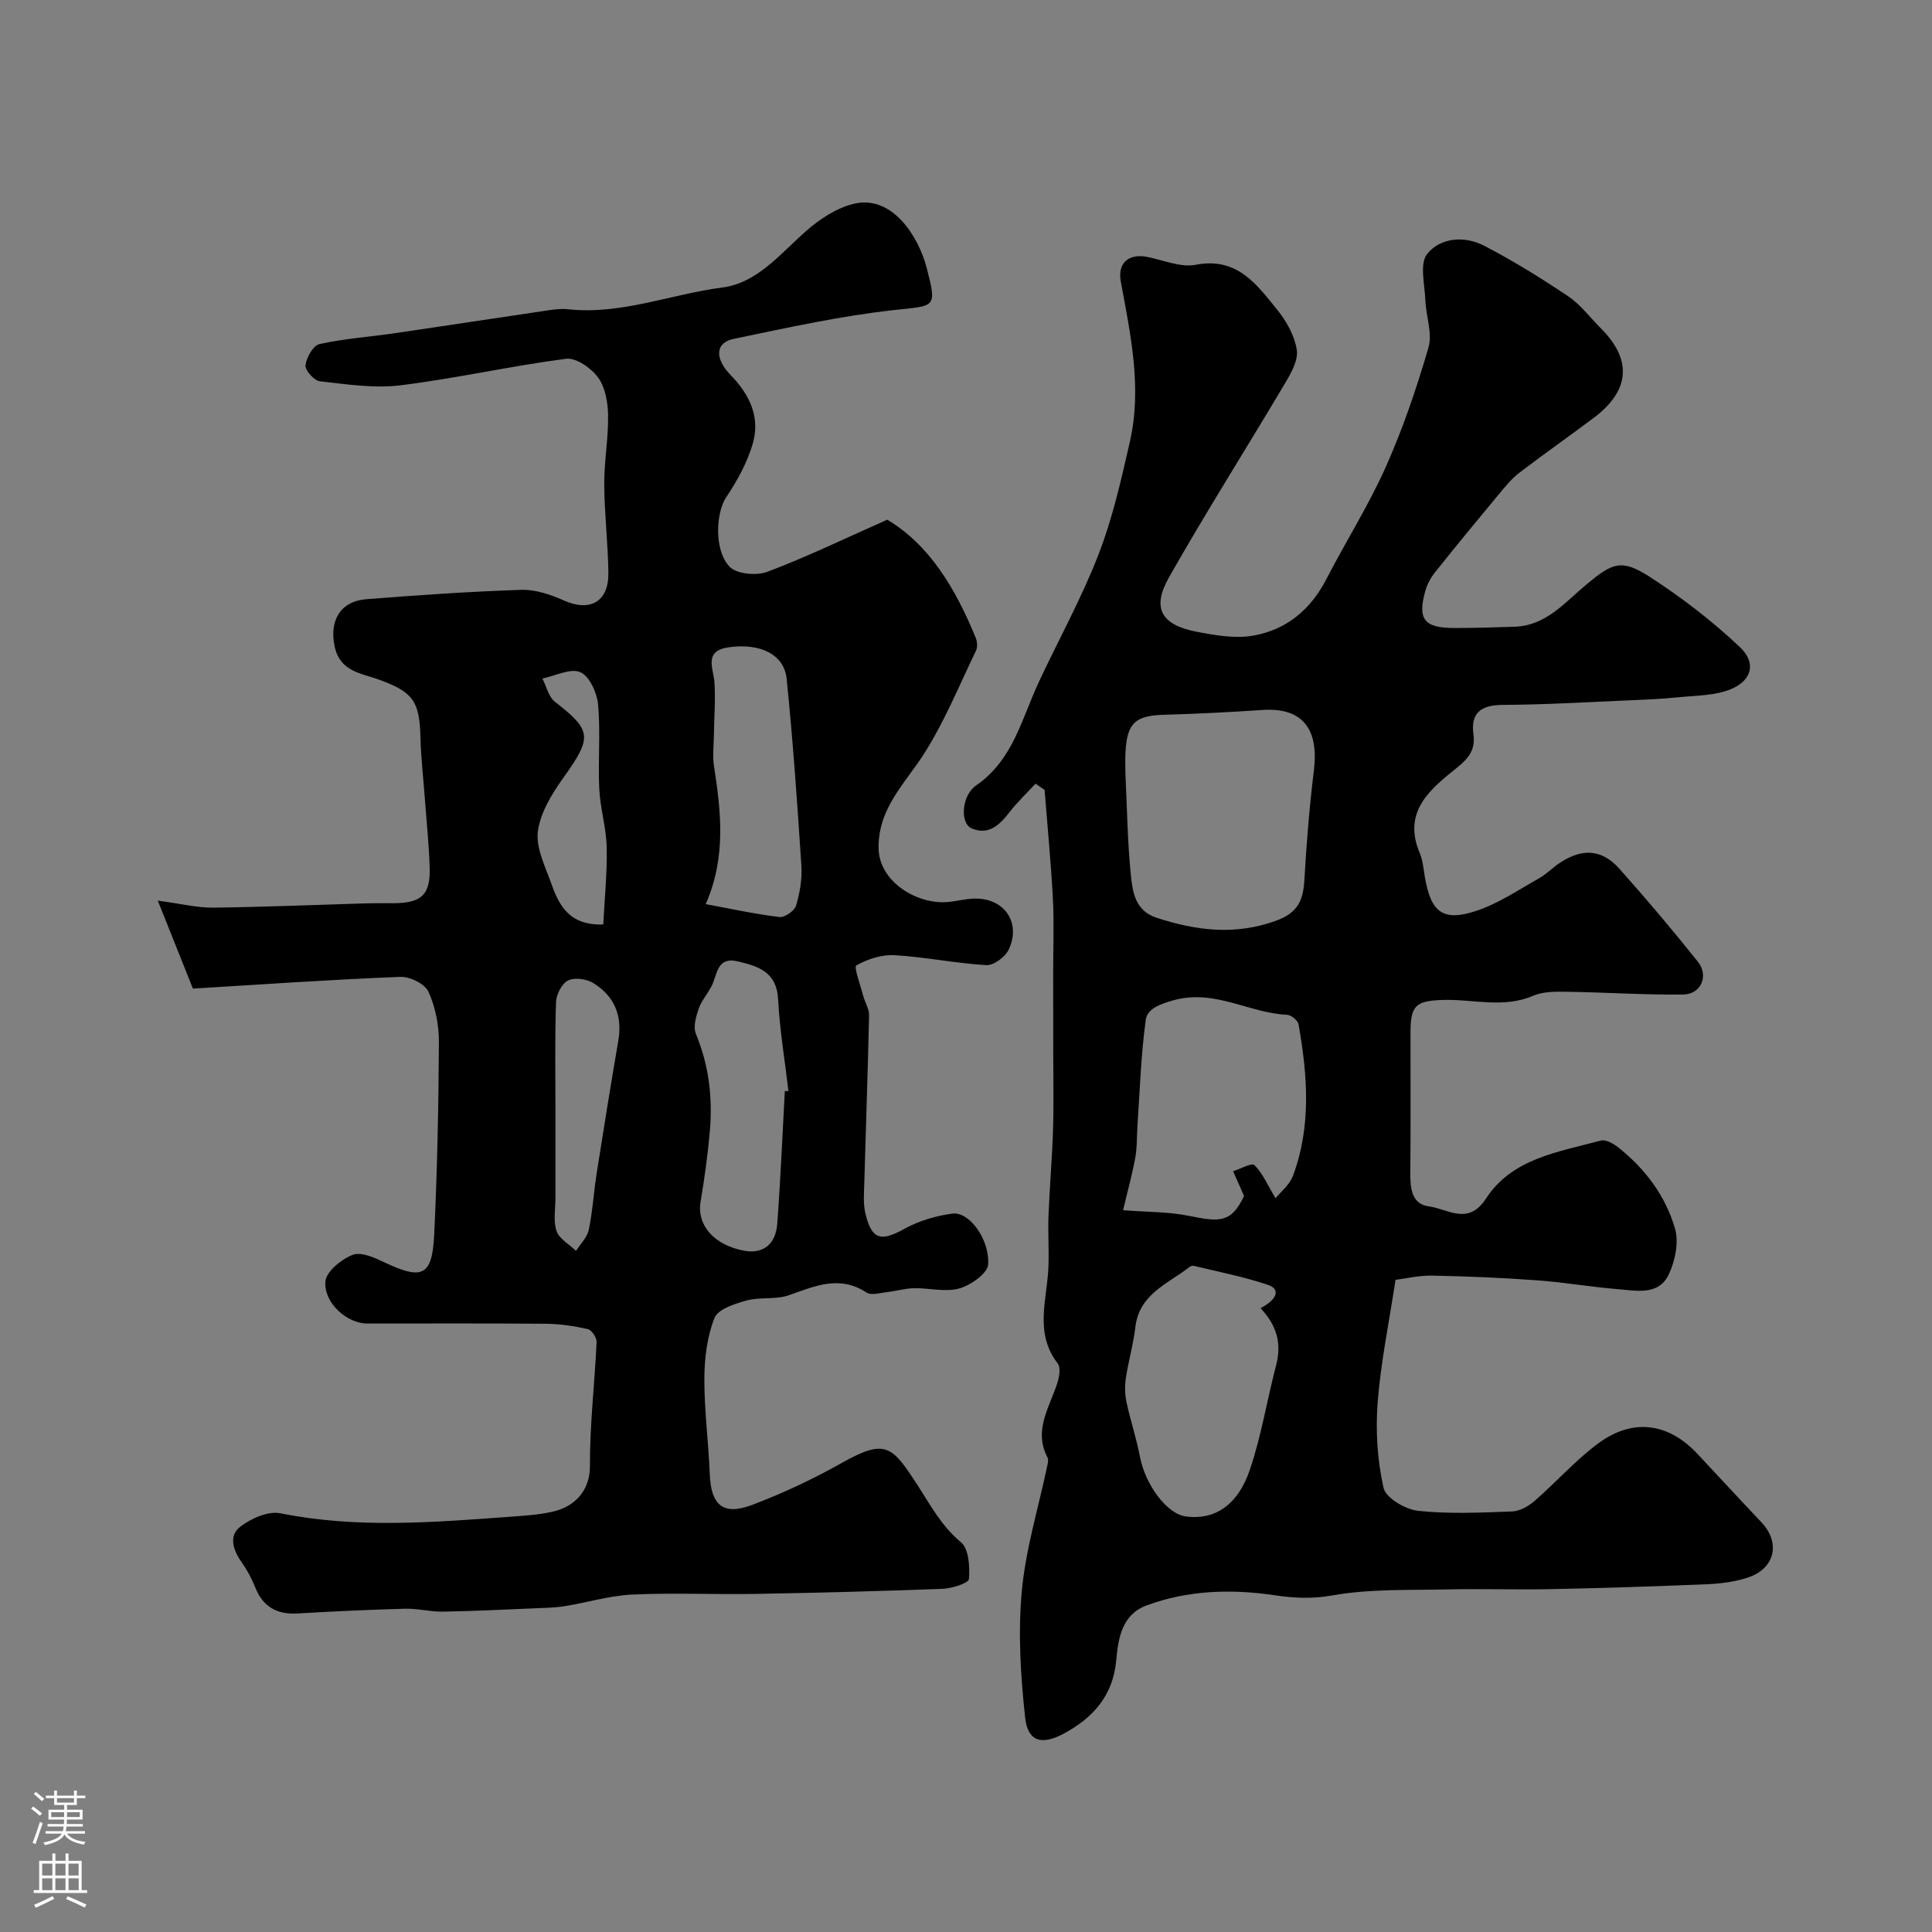 <svg enable-background="new 0 0 400 400" viewBox="0 0 400 400" xmlns="http://www.w3.org/2000/svg"><rect x="0" y="0" width="400" height="400" fill="#808080" stroke="none"/><path d="m214.4 162.25c-1.81 1.96-3.77 3.8-5.39 5.9-2.06 2.67-4.36 4.86-7.86 3.35-2.39-1.03-2.14-6.76.98-8.91 7.61-5.26 9.38-13.74 12.91-21.3 4.12-8.83 8.87-17.4 12.38-26.45 2.92-7.51 4.71-15.5 6.51-23.39 2.54-11.18.14-22.18-1.88-33.17-.71-3.84 1.64-5.83 5.45-5.09 3.36.66 6.93 2.23 10.06 1.63 8.6-1.66 12.65 4.09 16.94 9.4 1.89 2.34 3.55 5.33 3.99 8.23.32 2.15-1.19 4.81-2.44 6.91-7.96 13.42-16.33 26.61-24.03 40.18-3.62 6.39-1.59 9.85 5.75 11.26 3.83.74 7.94 1.45 11.69.8 6.84-1.19 11.88-5.36 15.14-11.68 4.03-7.81 8.76-15.28 12.33-23.28 3.55-7.97 6.38-16.31 8.82-24.69.85-2.93-.51-6.46-.64-9.72-.12-3.29-1.25-7.61.36-9.64 2.71-3.41 7.73-3.82 11.77-1.73 6 3.1 11.78 6.69 17.4 10.46 2.58 1.73 4.54 4.39 6.78 6.63 6.54 6.54 6.08 12.89-1.44 18.55-5.09 3.83-10.33 7.48-15.39 11.36-1.62 1.24-2.96 2.89-4.28 4.48-4.46 5.36-8.89 10.74-13.23 16.19-.89 1.12-1.62 2.49-2 3.87-1.63 5.84-.21 7.62 6.04 7.62 4.15 0 8.31-.12 12.46-.26 6.51-.21 10.41-5.04 14.85-8.73 5.38-4.48 7.23-5.39 13.05-1.65 6.64 4.27 13 9.17 18.73 14.58 3.44 3.25 2.54 6.85-1.75 8.68-3.23 1.38-7.11 1.34-10.72 1.7-3.72.38-7.46.53-11.2.69-8.45.36-16.9.87-25.35.91-4.44.02-6.75 1.52-6.13 6.09.43 3.18-.97 4.95-3.36 6.87-5.56 4.48-11.41 9.09-7.74 17.77.62 1.47.75 3.16 1.02 4.77 1.26 7.52 3.76 9.48 10.86 7.08 4.51-1.53 8.61-4.32 12.81-6.68 1.55-.87 2.83-2.23 4.33-3.22 4.64-3.05 8.69-2.81 12.31 1.26 5.58 6.25 10.99 12.66 16.22 19.21 2.35 2.94.68 6.77-3.04 6.82-7.94.09-15.88-.45-23.82-.57-2.41-.04-5.07-.1-7.19.81-6.26 2.7-12.6.65-18.88.88-5.52.2-6.55 1.19-6.55 6.78-.01 9.67.06 19.33-.04 29-.03 3.19.28 6.52 3.85 6.96 3.87.48 8.11 4.08 11.81-1.61 5.44-8.36 15.04-9.66 23.8-12.02.98-.26 2.51.58 3.46 1.32 5.65 4.44 9.93 10.1 11.89 16.94.81 2.83.02 6.64-1.29 9.43-2.1 4.48-6.75 3.38-10.62 3.07-5.55-.44-11.06-1.42-16.61-1.82-7.25-.53-14.53-.84-21.8-.98-2.71-.05-5.43.61-7.55.88-1.35 8.88-3.06 17.09-3.7 25.38-.45 5.86-.07 11.98 1.22 17.69.47 2.09 4.53 4.47 7.16 4.75 6.43.69 12.98.37 19.47.13 1.58-.06 3.37-1.08 4.62-2.16 4.49-3.9 8.48-8.46 13.24-11.96 7.16-5.27 14.5-4.2 20.47 2.17 4.42 4.71 8.78 9.46 13.23 14.14 4.08 4.28 2.88 9.69-2.86 11.53-2.61.84-5.45 1.22-8.21 1.34-10.76.45-21.53.8-32.3 1.02-7.2.15-14.41-.1-21.6.06-7.95.18-16.03-.14-23.79 1.24-4.3.76-7.94.57-12.12-.05-8.86-1.3-17.88-1.04-26.43 2.15-5.04 1.88-5.82 6.78-6.22 11.29-.65 7.39-4.85 12.01-10.93 15.26-4.54 2.42-7.39 1.59-7.93-3.32-.95-8.66-1.49-17.52-.7-26.17.79-8.68 3.42-17.2 5.23-25.79.13-.63.35-1.42.09-1.92-2.97-5.71.49-10.48 2.08-15.55.38-1.22.67-3.1.04-3.92-4.92-6.35-2.17-13.29-1.92-20.05.13-3.53-.13-7.07.01-10.59.23-5.94.76-11.86.94-17.8.17-5.54.04-11.09.04-16.63 0-5.35-.01-10.71-.01-16.06 0-5.03.21-10.06-.06-15.08-.4-7.52-1.13-15.03-1.72-22.54-.65-.46-1.26-.87-1.87-1.29zm18.61-2.02c.33 6.92.42 13.86 1.1 20.74.36 3.59.85 7.58 5.34 9.04 8.19 2.67 16.21 3.7 24.73.62 4.66-1.69 5.66-4.36 5.89-8.62.42-7.53 1.05-15.06 1.96-22.54 1.06-8.71-2.51-13.02-10.63-12.48-6.74.45-13.49.8-20.24.99-6.11.17-7.81 1.64-8.14 7.77-.09 1.48-.02 2.98-.01 4.48zm31.08 87.85c.98-1.22 2.91-2.74 3.63-4.7 3.8-10.26 2.99-20.8 1.13-31.3-.14-.8-1.53-1.94-2.38-1.98-7.88-.35-14.99-5.39-23.53-3-2.95.82-5.41 1.82-5.72 4.04-1 7.24-1.22 14.59-1.72 21.89-.15 2.21-.05 4.47-.45 6.64-.66 3.59-1.64 7.12-2.53 10.89 5.17.4 9.5.32 13.64 1.17 6.3 1.28 8.75 1.53 11.41-4.12-.88-1.99-1.58-3.56-2.27-5.12 1.52-.48 3.88-1.8 4.41-1.27 1.67 1.63 2.64 3.97 4.38 6.86zm-3.11 22.76c3.52-1.83 4.15-3.94 1.55-4.82-5.01-1.69-10.25-2.7-15.41-3.95-.27-.07-.67.11-.92.3-4.46 3.46-10.35 5.56-11.14 12.42-.41 3.55-1.44 7.02-1.97 10.56-.24 1.61-.2 3.36.14 4.95.8 3.76 2.05 7.43 2.76 11.2 1.11 5.89 5.57 11.94 9.54 12.47 5.87.78 10.71-2.22 13.25-9.7 2.38-7.03 3.55-14.46 5.44-21.67 1.16-4.46.14-8.16-3.24-11.76z" fill="#010000"/><path d="m39.94 204.68c-2.53-6.34-4.61-11.55-7.27-18.21 5.04.67 8.24 1.49 11.44 1.45 10.47-.13 20.93-.57 31.4-.88 2-.06 4-.03 6-.04 5.7-.03 7.6-1.72 7.45-7.25-.13-4.77-.64-9.53-.99-14.3-.31-4.27-.82-8.53-.92-12.8-.18-7.5-1.54-9.39-8.64-11.96-3.66-1.32-8.01-1.64-9.12-6.83-1.14-5.3 1.11-9.37 6.55-9.8 10.69-.84 21.39-1.59 32.11-1.94 2.92-.09 6.07.99 8.81 2.21 5.39 2.4 9.28.28 9.2-5.73-.08-6.1-.82-12.2-.86-18.29-.03-4.76.87-9.53.8-14.29-.04-2.67-.57-5.8-2.07-7.86-1.42-1.95-4.56-4.15-6.63-3.88-11.46 1.49-22.79 4.07-34.25 5.49-5.47.68-11.17-.21-16.72-.83-1.18-.13-3.11-2.29-2.98-3.31.19-1.62 1.59-4.1 2.89-4.39 5.08-1.13 10.34-1.49 15.51-2.24 10.67-1.56 21.32-3.2 31.98-4.77 1.31-.19 2.66-.34 3.97-.2 11.03 1.19 21.3-3.13 31.98-4.51 7.19-.93 11.96-6.97 17.26-11.64 2.82-2.49 6.35-4.83 9.93-5.69 7.94-1.91 13.42 6.76 15.11 13.34 2.17 8.4 1.73 7.72-6.86 8.67-11.14 1.24-22.16 3.68-33.16 5.97-3.73.78-3.99 4-.54 7.54 3.94 4.05 6.1 8.71 4.54 14.11-1.14 3.95-3.24 7.75-5.55 11.19-1.97 2.93-2.62 10.71.72 14.3 1.43 1.54 5.58 1.93 7.83 1.08 8.13-3.06 15.98-6.87 24.83-10.79 8.75 5.19 14.19 14.33 18.33 24.47.31.77.4 1.91.06 2.62-3.42 7.09-6.42 14.46-10.59 21.09-3.96 6.3-9.67 11.4-9.59 19.79.06 6.71 7.39 11.42 13.68 11.22 2.1-.07 4.19-.73 6.29-.75 6.11-.06 9.58 4.99 6.98 10.55-.71 1.53-3.12 3.32-4.64 3.23-6.36-.37-12.66-1.69-19.02-2.06-2.64-.16-5.58.82-7.91 2.12-.53.3.86 4.1 1.43 6.27.36 1.37 1.25 2.72 1.22 4.07-.25 11.6-.67 23.2-.99 34.8-.06 2.07-.24 4.22.23 6.2 1.32 5.49 3.21 5.89 8.05 3.21 3.01-1.67 6.57-2.73 10-3.17 3.37-.43 7.66 5.16 7.37 10.52-.1 1.83-3.6 4.32-5.98 4.98-2.89.81-6.24-.11-9.38-.05-1.86.04-3.7.6-5.57.8-1.43.16-3.27.74-4.25.1-5.62-3.68-10.71-1.33-16.11.56-2.71.95-5.94.32-8.75 1.09-2.44.67-5.91 1.79-6.63 3.62-1.53 3.87-2.07 8.33-2.09 12.56-.02 6.58.86 13.17 1.12 19.76.25 6.43 2.75 8.66 8.81 6.36 6.39-2.42 12.65-5.36 18.6-8.72 9.09-5.13 10.42-3.31 15.52 4.52 2.77 4.25 5.01 8.57 9.08 11.95 1.63 1.35 1.85 5.06 1.65 7.61-.07.84-3.46 1.94-5.37 2.02-12.93.5-25.86.83-38.8 1.06-8.53.15-17.08-.26-25.59.14-4.66.22-9.25 1.65-13.9 2.39-2.11.34-4.27.37-6.41.46-6.31.27-12.62.58-18.93.68-2.57.04-5.15-.67-7.72-.6-7.44.2-14.87.54-22.3.98-4.29.25-7.16-1.39-8.76-5.43-.72-1.82-1.68-3.59-2.81-5.19-1.76-2.47-2.71-5.44-.32-7.3 2.23-1.74 5.81-3.34 8.36-2.82 15.8 3.18 31.57 1.88 47.38.73 3.1-.23 6.25-.4 9.25-1.13 4.22-1.02 7.48-4.21 7.45-9.42-.04-8.54.99-17.09 1.38-25.65.04-.89-1.02-2.48-1.81-2.66-2.85-.64-5.81-1.09-8.73-1.11-12.33-.11-24.67-.04-37-.05-4.09-.01-8.96-4.2-8.61-8.7.16-2.06 3.32-4.62 5.66-5.52 1.77-.68 4.57.61 6.64 1.59 7.78 3.68 9.82 2.8 10.23-5.83.63-13.25.9-26.52.97-39.78.02-3.51-.72-7.28-2.16-10.45-.74-1.63-3.85-3.16-5.83-3.08-14.32.56-28.65 1.56-42.94 2.43zm106.17-17.49c5.11.94 10.15 2.05 15.25 2.67 1.09.13 3.13-1.27 3.45-2.35.79-2.62 1.28-5.5 1.11-8.22-.84-12.92-1.74-25.85-3.05-38.74-.52-5.08-5.48-7.43-11.91-6.55-5.41.74-3.21 4.36-3.03 7.45.21 3.63-.08 7.29-.13 10.94-.03 2.04-.29 4.12.01 6.12 1.45 9.44 2.6 18.85-1.7 28.68zm16.38 38.7h.75c-.74-6.33-1.81-12.64-2.14-18.99-.29-5.65-4.05-6.84-8.32-7.85-4.48-1.06-4.24 2.85-5.5 5.2-.84 1.57-2.07 2.99-2.64 4.64-.55 1.62-1.15 3.73-.57 5.14 2.72 6.54 3.5 13.29 2.89 20.23-.43 4.86-1.1 9.71-1.91 14.52-.82 4.85 2.74 9 9.03 10.17 3.82.71 6.51-1.24 6.84-5.56.68-9.16 1.07-18.33 1.57-27.5zm-47.49 4.07c0 6-.01 11.99 0 17.99 0 2.33-.48 4.84.23 6.93.56 1.63 2.63 2.75 4.03 4.1.91-1.45 2.31-2.79 2.64-4.36.8-3.83 1.02-7.78 1.63-11.66 1.44-9.19 2.92-18.37 4.49-27.54.88-5.14-.84-9.2-5.15-11.87-1.4-.87-3.88-1.23-5.25-.56-1.29.63-2.45 2.9-2.5 4.49-.26 7.49-.12 14.99-.12 22.48zm9.9-38.56c.27-5.38.83-10.71.71-16.02-.09-4.03-1.35-8.03-1.54-12.07-.28-5.8.28-11.66-.24-17.43-.22-2.43-1.78-5.89-3.67-6.71-2.05-.89-5.19.77-7.86 1.31.84 1.64 1.28 3.8 2.6 4.82 7.67 5.97 7.74 7.32 1.73 15.74-2.36 3.3-4.74 7.17-5.26 11.04-.46 3.39 1.47 7.21 2.71 10.7 1.62 4.57 3.71 8.88 10.82 8.62z" fill="#010000"/><g fill="#fbfafc"><path d="m6.44 374.46.42-.45c.65.47 1.27.95 1.85 1.44l-.45.49c-.65-.56-1.25-1.06-1.82-1.48m.93 7.33-.63-.26c.55-1.36 1.05-2.8 1.52-4.33.19.1.38.19.59.27-.46 1.29-.95 2.73-1.48 4.32m-.38-10.38.44-.42c.43.34 1.01.82 1.74 1.44l-.49.49c-.53-.51-1.09-1.01-1.69-1.51m2.5.35h1.72v-1.04h.59v1.04h3.52v-1.04h.59v1.04h1.75v.53h-1.75v1.42h-2.03v.97h3.22v2.03h-3.24c0 .35-.01.66-.03.93h3.32v.53h-3.37c-.03.27-.08.58-.15.94h3.96v.53h-3.71c.67.92 1.93 1.48 3.79 1.68-.13.24-.23.44-.29.59-2.13-.38-3.48-1.08-4.04-2.12-.43.97-1.77 1.72-4.03 2.23-.09-.19-.2-.37-.33-.55 2.1-.42 3.37-1.03 3.81-1.83h-3.36v-.53h3.58c.08-.29.13-.61.16-.94h-3.33v-.53h3.39c.02-.27.04-.58.04-.93h-3.23v-2.03h3.25v-.97h-2.07v-1.42h-1.73zm1.12 3.44v1h2.65c.01-.3.02-.44.01-.4v-.25-.35zm1.19-2h3.52v-.91h-3.52zm4.71 2h-2.63v.59c0 .15-.01.28-.01.4h2.64z"/><path d="m13.56 383.74h.63v1.52h2.72v6.07h1.13v.6h-11.06v-.6h1.13v-6.07h2.73v-1.52h.63v1.52h2.1v-1.52zm-2.69 8.83.38.56c-1.24.63-2.53 1.25-3.85 1.85-.1-.21-.21-.42-.34-.63 1.36-.55 2.63-1.15 3.81-1.78m-2.13-4.27h2.1v-2.45h-2.1zm0 3.04h2.1v-2.46h-2.1zm2.72-3.04h2.1v-2.45h-2.1zm0 3.04h2.1v-2.46h-2.1zm6.07 3.6c-1.41-.71-2.7-1.3-3.86-1.78l.35-.56c1.45.62 2.75 1.19 3.88 1.72zm-1.25-9.09h-2.1v2.45h2.1zm-2.09 5.49h2.1v-2.45h-2.1z"/></g></svg>